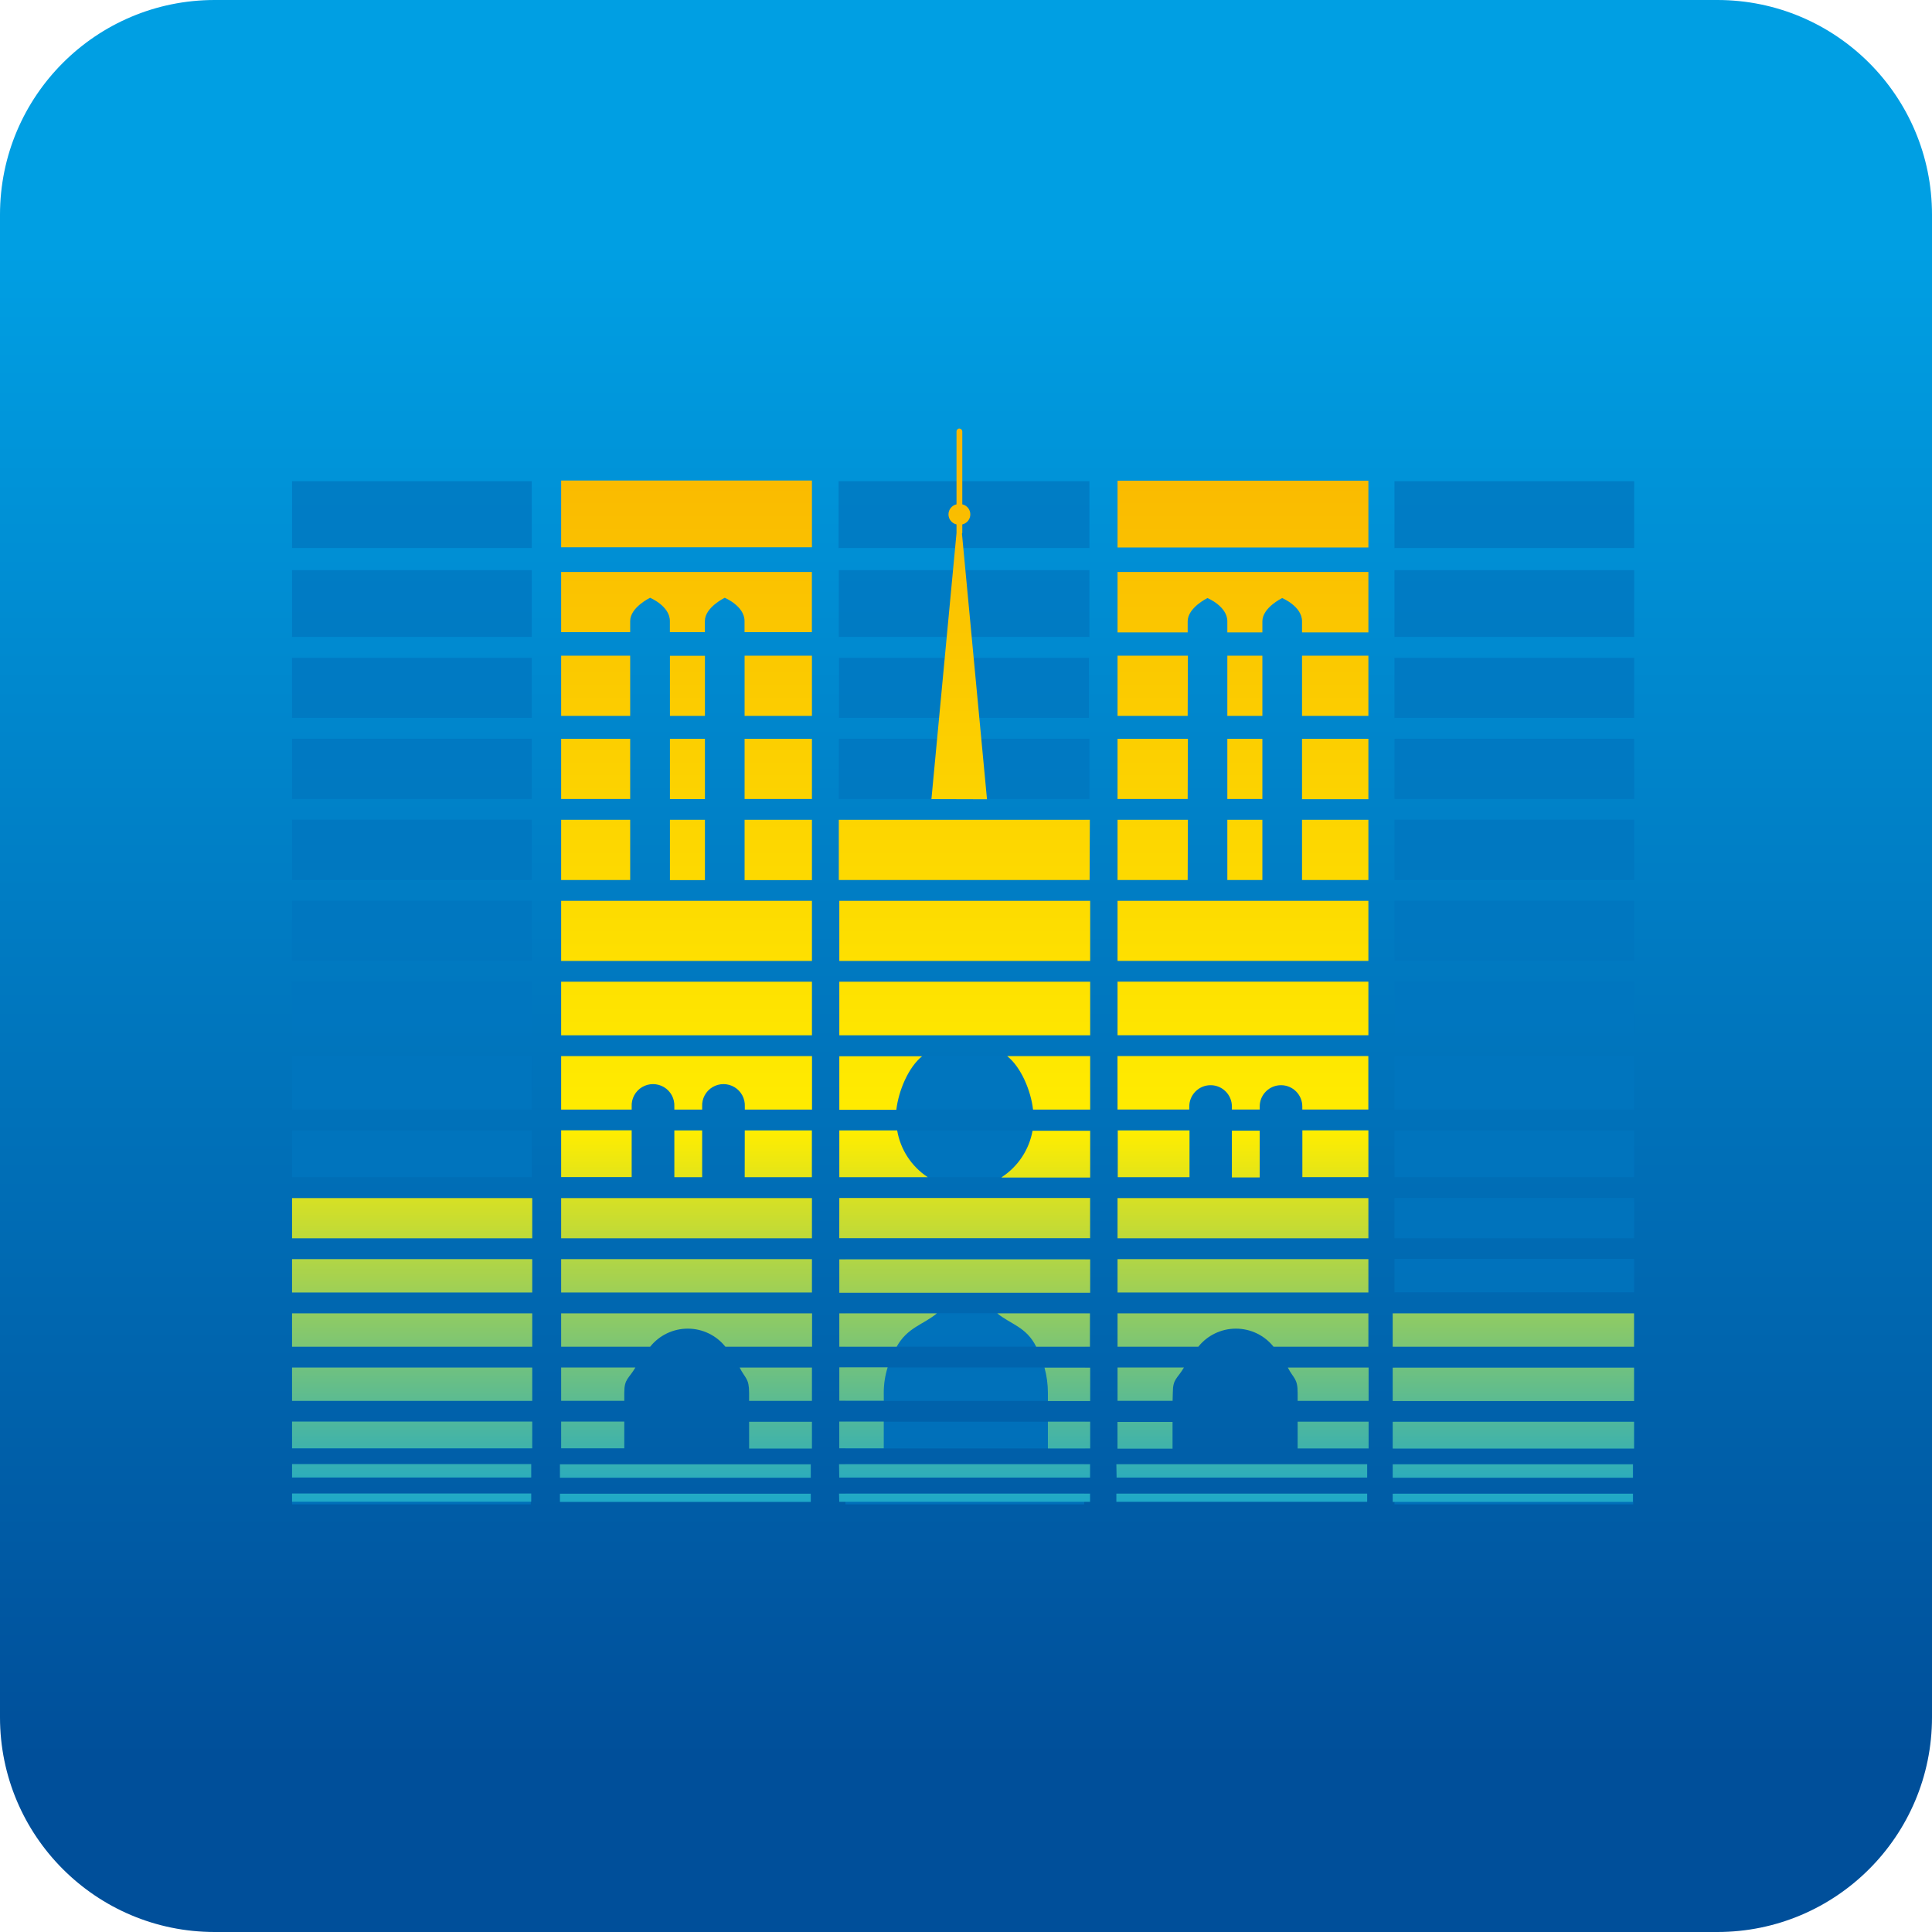 <?xml version="1.0" encoding="UTF-8"?>
<svg xmlns="http://www.w3.org/2000/svg" width="180" height="180" viewBox="0 0 180 180" fill="none">
  <g clip-path="url(#clip0_206_72)">
    <path d="M160 0H20C8.954 0 0 8.954 0 20V160C0 171.046 8.954 180 20 180H160C171.046 180 180 171.046 180 160V20C180 8.954 171.046 0 160 0Z" fill="url(#paint0_linear_206_72)"></path>
    <g style="mix-blend-mode:multiply" opacity="0.75">
      <path d="M49.54 117.289H27.21V120.403H49.54V117.289Z" fill="#0075BF"></path>
      <path d="M49.54 122.347H27.21V125.466H49.54V122.347Z" fill="#0075BF"></path>
      <path d="M49.54 105.318H27.21V109.676H49.54V105.318Z" fill="#0075BF"></path>
      <path d="M49.54 111.615H27.21V115.356H49.54V111.615Z" fill="#0075BF"></path>
      <path d="M49.54 132.457H27.21V134.95H49.54V132.457Z" fill="#0075BF"></path>
      <path d="M49.54 127.405H27.21V130.519H49.54V127.405Z" fill="#0075BF"></path>
      <path d="M49.54 83.926H27.21V89.533H49.54V83.926Z" fill="#0075BF"></path>
      <path d="M49.54 68.831H27.21V74.438H49.54V68.831Z" fill="#0075BF"></path>
      <path d="M49.54 61.285H27.21V66.887H49.54V61.285Z" fill="#0075BF"></path>
      <path d="M49.54 53.118H27.21V59.342H49.54V53.118Z" fill="#0075BF"></path>
      <path d="M49.457 136.416H27.21V137.66H49.457V136.416Z" fill="#0075BF"></path>
      <path d="M49.54 91.466H27.21V96.452H49.54V91.466Z" fill="#0075BF"></path>
      <path d="M49.54 76.376H27.21V81.988H49.54V76.376Z" fill="#0075BF"></path>
      <path d="M49.54 98.395H27.21V103.38H49.54V98.395Z" fill="#0075BF"></path>
      <path d="M49.457 139.158H27.21V140.158H49.457V139.158Z" fill="#0075BF"></path>
      <path d="M152.25 76.376H129.92V81.988H152.25V76.376Z" fill="#0075BF"></path>
      <path d="M152.25 98.395H129.92V103.38H152.25V98.395Z" fill="#0075BF"></path>
      <path d="M152.25 91.466H129.92V96.452H152.25V91.466Z" fill="#0075BF"></path>
      <path d="M152.167 136.416H129.92V137.66H152.167V136.416Z" fill="#0075BF"></path>
      <path d="M152.25 53.118H129.92V59.342H152.25V53.118Z" fill="#0075BF"></path>
      <path d="M152.25 61.285H129.92V66.887H152.25V61.285Z" fill="#0075BF"></path>
      <path d="M152.25 68.831H129.92V74.438H152.25V68.831Z" fill="#0075BF"></path>
      <path d="M152.25 83.926H129.92V89.533H152.25V83.926Z" fill="#0075BF"></path>
      <path d="M152.25 122.347H129.92V125.466H152.25V122.347Z" fill="#0075BF"></path>
      <path d="M152.25 127.405H129.92V130.519H152.25V127.405Z" fill="#0075BF"></path>
      <path d="M152.25 132.457H129.92V134.95H152.25V132.457Z" fill="#0075BF"></path>
      <path d="M152.167 139.158H129.92V140.158H152.167V139.158Z" fill="#0075BF"></path>
      <path d="M152.25 117.289H129.92V120.403H152.25V117.289Z" fill="#0075BF"></path>
      <path d="M152.25 111.615H129.92V115.356H152.25V111.615Z" fill="#0075BF"></path>
      <path d="M152.25 105.318H129.92V109.676H152.25V105.318Z" fill="#0075BF"></path>
      <path d="M49.54 44.832H27.21V51.061H49.54V44.832Z" fill="#0075BF"></path>
      <path d="M101.496 53.118H78.15V59.342H101.496V53.118Z" fill="#0075BF"></path>
      <path d="M101.103 83.926H78.768V89.533H101.103V83.926Z" fill="#0075BF"></path>
      <path d="M101.103 98.395H78.768V103.38H101.103V98.395Z" fill="#0075BF"></path>
      <path d="M101.103 91.466H78.768V96.452H101.103V91.466Z" fill="#0075BF"></path>
      <path d="M101.103 105.318H78.768V109.676H101.103V105.318Z" fill="#0075BF"></path>
      <path d="M101.103 76.376H78.768V81.988H101.103V76.376Z" fill="#0075BF"></path>
      <path d="M152.25 44.832H129.92V51.061H152.25V44.832Z" fill="#0075BF"></path>
      <path d="M101.496 44.832H78.13V51.061H101.496V44.832Z" fill="#0075BF"></path>
      <path d="M101.496 68.831H78.15V74.438H101.496V68.831Z" fill="#0075BF"></path>
      <path d="M101.103 111.615H78.768V115.356H101.103V111.615Z" fill="#0075BF"></path>
      <path d="M101.015 139.158H78.768V140.158H101.015V139.158Z" fill="#0075BF"></path>
      <path d="M101.454 61.285H78.171V66.887H101.454V61.285Z" fill="#0075BF"></path>
      <path d="M101.015 136.416H78.768V137.66H101.015V136.416Z" fill="#0075BF"></path>
      <path d="M101.103 122.347H78.768V125.466H101.103V122.347Z" fill="#0075BF"></path>
      <path d="M101.103 117.289H78.768V120.403H101.103V117.289Z" fill="#0075BF"></path>
      <path d="M101.103 127.405H78.768V130.519H101.103V127.405Z" fill="#0075BF"></path>
      <path d="M101.103 132.457H78.768V134.95H101.103V132.457Z" fill="#0075BF"></path>
    </g>
    <path d="M69.792 129.757V130.519H75.647V127.41H68.911C69.429 128.446 69.792 128.405 69.792 129.757ZM52.281 125.472H60.573C61.424 124.406 62.714 123.786 64.078 123.786C65.442 123.786 66.733 124.406 67.584 125.472H75.658V122.362H52.281V125.472ZM69.792 134.96H75.647V132.468H69.792V134.96ZM52.281 115.366H75.647V111.625H52.281V115.366ZM52.281 120.419H75.647V117.31H52.281V120.419ZM52.167 137.676H75.539V136.427H52.167V137.676ZM27.21 120.419H49.587V117.31H27.21V120.419ZM27.21 125.472H49.587V122.362H27.21V125.472ZM27.21 115.366H49.587V111.625H27.21V115.366ZM52.167 139.93H75.539V139.168H52.167V139.93ZM69.372 81.999H75.647V76.376H69.372V81.999ZM65.677 61.099H62.417V66.696H65.677V61.099ZM62.417 81.999H65.677V76.376H62.417V81.999ZM62.417 74.448H65.677V68.831H62.417V74.448ZM27.21 130.519H49.587V127.41H27.21V130.519ZM69.372 74.438H75.647V68.831H69.372V74.438ZM62.827 105.318V109.676H65.418V105.318H62.827ZM52.281 89.528H75.647V83.926H52.281V89.528ZM52.281 103.38H58.852V103.095C58.815 102.361 59.185 101.666 59.815 101.287C60.446 100.909 61.233 100.909 61.864 101.287C62.494 101.666 62.864 102.361 62.827 103.095V103.38H65.418V103.095C65.38 102.361 65.751 101.666 66.381 101.287C67.011 100.909 67.799 100.909 68.429 101.287C69.06 101.666 69.43 102.361 69.393 103.095V103.38H75.653V98.395H52.281V103.38ZM52.281 96.457H75.647V91.466H52.281V96.457ZM69.382 109.676H75.642V105.318H69.388L69.382 109.676ZM109.243 132.478H104.113V134.97H109.243V132.478ZM87.292 122.362H78.197V125.472H83.54C84.54 123.668 86.007 123.425 87.292 122.362ZM91.956 74.464L89.624 49.719C89.64 49.698 89.651 49.673 89.655 49.646V48.859C90.092 48.76 90.403 48.372 90.403 47.923C90.403 47.475 90.092 47.086 89.655 46.988V40.194C89.652 40.047 89.532 39.93 89.385 39.93C89.314 39.928 89.246 39.956 89.195 40.005C89.144 40.055 89.116 40.123 89.116 40.194V46.988C88.678 47.086 88.367 47.475 88.367 47.923C88.367 48.372 88.678 48.76 89.116 48.859V49.631C89.116 49.631 89.116 49.631 89.116 49.662L86.779 74.448L91.956 74.464ZM85.944 98.41H78.197V103.396H83.509C83.716 101.634 84.623 99.436 85.924 98.395L85.944 98.41ZM83.587 105.318H78.197V109.676H86.437C84.923 108.682 83.891 107.103 83.587 105.318ZM109.269 129.757C109.269 128.441 109.684 128.472 110.306 127.405H104.118V130.514H109.249L109.269 129.757ZM110.674 61.089H104.118V66.696H110.653L110.674 61.089ZM110.674 68.831H104.118V74.438H110.653L110.674 68.831ZM110.674 76.376H104.118V81.988H110.653L110.674 76.376ZM101.538 76.376H78.15V81.988H101.517L101.538 76.376ZM110.824 105.318H104.139V109.676H110.824V105.318ZM58.163 129.757C58.163 128.441 58.578 128.472 59.199 127.405H52.281V130.514H58.163V129.757ZM27.21 134.939H49.587V132.447H27.21V134.939ZM58.163 132.447H52.281V134.939H58.163V132.447ZM58.852 105.308H52.281V109.666H58.852V105.308ZM27.21 137.655H49.493V136.406H27.21V137.655ZM27.21 139.909H49.493V139.147H27.21V139.909ZM82.338 132.447H78.192V134.939H82.338V132.447ZM82.338 129.747C82.338 128.949 82.461 128.155 82.7 127.394H78.197V130.503H82.343L82.338 129.747ZM58.712 61.089H52.281V66.696H58.712V61.089ZM58.712 68.831H52.281V74.438H58.712V68.831ZM58.712 76.376H52.281V81.988H58.712V76.376ZM78.192 115.356H101.563V111.615H78.197L78.192 115.356ZM117.613 61.089H114.348V66.696H117.613V61.089ZM114.348 81.988H117.613V76.376H114.348V81.988ZM121.307 81.988H127.49V76.376H121.307V81.988ZM69.372 66.696H75.647V61.089H69.372V66.696ZM104.118 58.922H110.653V57.886C110.653 56.611 112.498 55.72 112.498 55.72C112.498 55.72 114.348 56.487 114.348 57.886V58.922H117.613V57.886C117.613 56.611 119.457 55.72 119.457 55.72C119.457 55.72 121.307 56.487 121.307 57.886V58.922H127.49V53.289H104.118V58.922ZM121.307 66.696H127.49V61.089H121.307V66.696ZM114.348 74.438H117.613V68.831H114.348V74.438ZM104.118 96.452H127.49V91.461H104.118V96.452ZM104.118 103.375H110.803V103.09C110.803 101.994 111.692 101.105 112.788 101.105C113.884 101.105 114.773 101.994 114.773 103.09V103.375H117.364V103.09C117.364 101.994 118.252 101.105 119.349 101.105C120.445 101.105 121.333 101.994 121.333 103.09V103.375H127.485V98.39H104.113L104.118 103.375ZM104.118 89.523H127.49V83.926H104.118V89.523ZM121.338 109.671H127.49V105.313H121.338V109.671ZM129.754 125.472H152.24V122.362H129.754V125.472ZM129.754 130.529H152.24V127.42H129.754V130.529ZM129.754 139.93H152.131V139.168H129.754V139.93ZM129.754 137.676H152.131V136.427H129.754V137.676ZM129.754 134.96H152.24V132.468H129.754V134.96ZM104.118 51.009H127.49V44.791H104.118V51.009ZM121.307 74.459H127.49V68.831H121.307V74.459ZM114.773 105.339V109.697H117.364V105.339H114.773ZM97.63 134.95H101.569V132.457H97.63V134.95ZM97.63 129.768V130.529H101.569V127.42H97.314C97.523 128.182 97.629 128.968 97.63 129.757V129.768ZM78.197 120.44H101.569V117.33H78.197V120.44ZM93.324 109.708H101.569V105.349H96.2C95.879 107.127 94.838 108.692 93.324 109.676V109.708ZM96.542 125.472H101.548V122.362H92.914C94.179 123.399 95.614 123.611 96.542 125.472ZM52.281 58.897H58.712V57.86C58.712 56.585 60.567 55.694 60.567 55.694C60.567 55.694 62.412 56.461 62.412 57.86V58.897H65.672V57.86C65.672 56.585 67.522 55.694 67.522 55.694C67.522 55.694 69.367 56.461 69.367 57.86V58.897H75.642V53.289H52.281V58.897ZM52.281 50.989H75.647V44.77H52.281V50.989ZM78.192 139.919H101.558V139.158H78.171L78.192 139.919ZM78.192 137.665H101.558V136.416H78.171L78.192 137.665ZM96.267 103.38H101.569V98.395H93.837C95.143 99.436 96.05 101.634 96.246 103.38H96.267ZM104.118 125.472H111.643C112.494 124.406 113.784 123.786 115.148 123.786C116.512 123.786 117.803 124.406 118.654 125.472H127.49V122.362H104.118V125.472ZM104.118 120.419H127.49V117.31H104.118V120.419ZM104.118 115.366H127.49V111.625H104.118V115.366ZM120.898 129.757V130.519H127.51V127.41H119.981C120.515 128.446 120.898 128.405 120.898 129.757ZM78.197 89.528H101.569V83.926H78.197V89.528ZM78.197 96.457H101.569V91.466H78.197V96.457ZM104.009 139.919H127.376V139.158H104.009V139.919ZM120.898 134.95H127.51V132.457H120.898V134.95ZM104.03 137.665H127.376V136.416H104.009L104.03 137.665Z" fill="url(#paint1_linear_206_72)"></path>
  </g>
  <defs>
    <linearGradient id="paint0_linear_206_72" x1="89.998" y1="163.8" x2="89.998" y2="23.4" gradientUnits="userSpaceOnUse">
      <stop stop-color="#004F9A"></stop>
      <stop offset="1" stop-color="#009FE3"></stop>
    </linearGradient>
    <linearGradient id="paint1_linear_206_72" x1="89.727" y1="144.563" x2="89.727" y2="14.138" gradientUnits="userSpaceOnUse">
      <stop stop-color="#009FE3"></stop>
      <stop offset="0.3" stop-color="#FFED00"></stop>
      <stop offset="0.92" stop-color="#F8AA00"></stop>
    </linearGradient>
    <clipPath id="clip0_206_72">
      <rect width="180" height="180" fill="white"></rect>
    </clipPath>
  </defs>
</svg>
